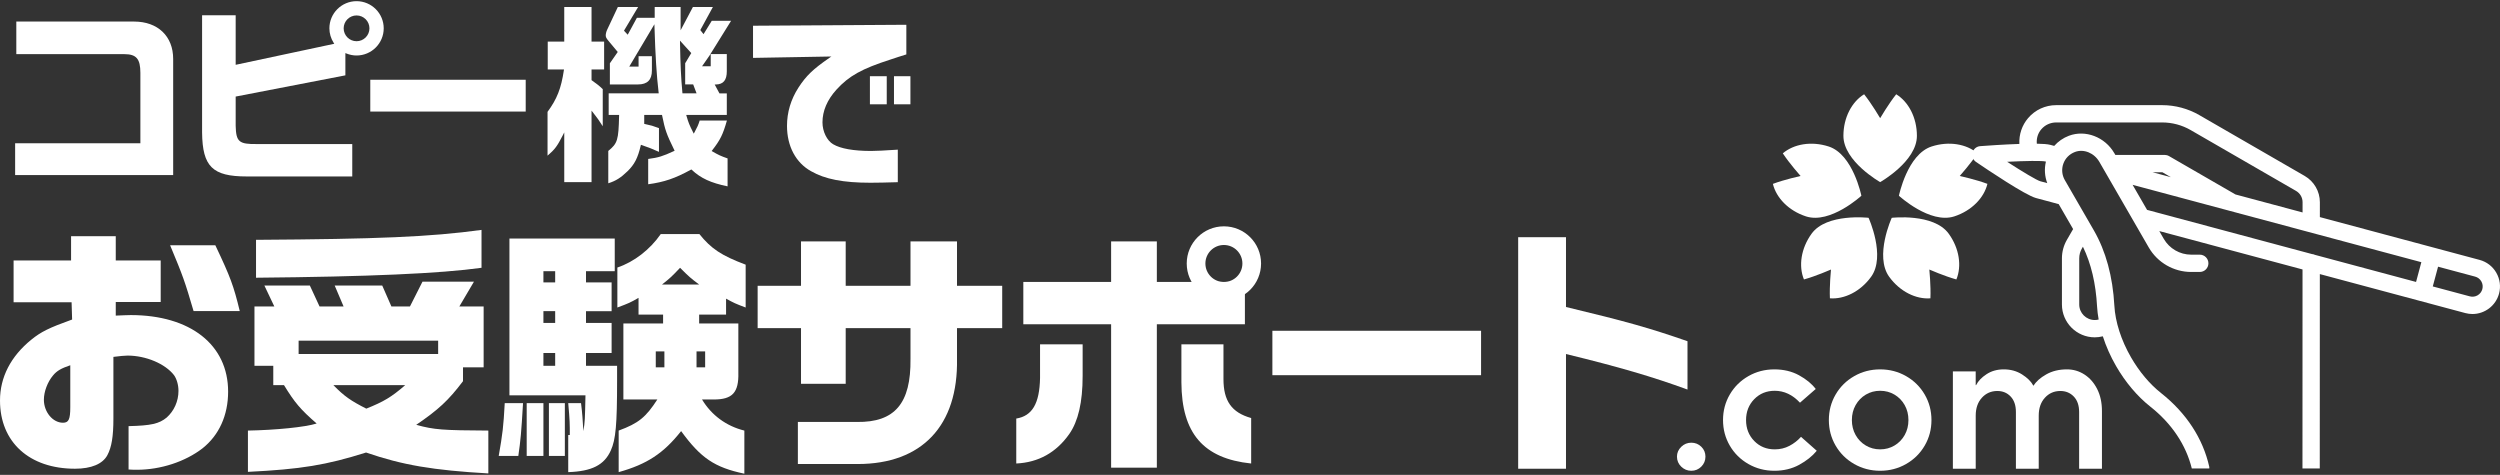 <svg id="logo-wht" xmlns="http://www.w3.org/2000/svg" xmlns:xlink="http://www.w3.org/1999/xlink" viewBox="0 0 358 68" width="358" height="68"><rect x="0" y="0" width="358" height="68" fill="#333333" stroke="none"/><defs><style>.cls-1{fill:none;}.cls-2{fill:#fff;}</style><clipPath id="clippath"><rect class="cls-1" x="-1178" width="780" height="1248"/></clipPath></defs><path class="cls-2" d="m52.416,64.802c-5.688,1.796-9.317,2.395-16.913,2.769v-5.912c4.004-.075,8.157-.486,9.841-1.01-2.32-2.021-3.143-2.993-4.677-5.5h-1.534v-2.769h-2.694v-8.494h2.844l-1.422-2.993h6.511l1.385,2.993h3.443l-1.272-2.993h6.81l1.31,2.993h2.657l1.796-3.554h7.371l-2.095,3.554h3.48v8.718h-2.956v1.983c-2.095,2.769-3.517,4.078-6.698,6.249,2.582.711,3.779.786,10.327.823v6.136c-7.895-.449-12.31-1.197-17.511-2.993Zm-15.753-30.458c17.399-.112,24.92-.412,32.291-1.422v5.426c-5.912.823-16.164,1.272-32.291,1.422v-5.426Zm26.08,16.352v-1.908h-19.981v1.908h19.981Zm-4.714,4.453h-10.29c1.572,1.609,2.507,2.245,4.715,3.368,2.507-1.01,3.592-1.647,5.575-3.368Z"/><path class="cls-2" d="m72.279,57.73h2.619c-.262,4.378-.337,5.201-.674,7.558h-2.807c.561-3.218.674-4.153.861-7.558Zm9.092,4.565h.225c0-1.609,0-2.058-.225-4.565h1.833c.187,1.497.225,2.282.337,4.004.224-1.385.224-1.646.299-5.126h-10.888v-22.45h15.079v4.677h-4.116v1.609h3.667v4.116h-3.667v1.684h3.667v4.303h-3.667v1.833h4.452v2.095c0,6.324-.187,8.457-.898,10.028-.935,2.095-2.731,2.993-6.099,3.106v-5.313Zm-5.949-4.565h2.395v7.558h-2.395v-7.558Zm4.079-17.287v-1.609h-1.684v1.609h1.684Zm0,5.8v-1.684h-1.684v1.684h1.684Zm0,6.136v-1.833h-1.684v1.833h1.684Zm-.898,5.351h2.283v7.558h-2.283v-7.558Zm18.933,4.004c-2.507,3.18-4.902,4.752-8.943,5.875v-5.949c2.844-1.048,3.892-1.908,5.538-4.453h-4.864v-10.888h5.687v-1.272h-3.517v-2.395c-1.16.674-1.422.786-3.031,1.385v-5.725c2.432-.823,4.677-2.582,6.211-4.789h5.538c1.684,2.095,3.143,3.068,6.623,4.378v6.136c-1.496-.561-1.721-.673-2.806-1.272v2.282h-3.854v1.272h5.613v7.034c.075,2.881-.861,3.854-3.517,3.854h-1.684c1.347,2.245,3.48,3.817,6.062,4.453v6.174c-4.265-.898-6.249-2.245-9.055-6.099Zm-2.395-9.13v-2.282h-1.235v2.282h1.235Zm4.976-11.861c-1.197-.898-1.422-1.085-2.732-2.395-1.234,1.31-1.459,1.497-2.582,2.395h5.314Zm.86,11.861v-2.282h-1.234v2.282h1.234Z"/><path class="cls-2" d="m114.255,60.424h8.456c5.426.075,7.745-2.657,7.671-9.018v-4.415h-9.279v7.97h-6.399v-7.97h-6.211v-6.062h6.211v-6.361h6.399v6.361h9.279v-6.361h6.66v6.361h6.473v6.062h-6.473v4.378c.187,9.579-5.014,15.079-14.219,15.079h-8.569v-6.024Z"/><path class="cls-2" d="m145.53,59.938c2.282-.374,3.33-2.133,3.405-5.8v-4.827h6.099v4.527c0,3.779-.636,6.473-1.909,8.307-1.871,2.657-4.415,4.078-7.596,4.228v-6.436Zm13.582-13.508h-12.572v-6.062h12.572v-5.8h6.548v5.8h12.61v6.062h-12.61v20.542h-6.548v-20.542Zm10.065,8.344v-5.463h6.024v4.976c0,3.106,1.16,4.789,3.966,5.575v6.511c-6.847-.711-9.953-4.34-9.99-11.599Z"/><path class="cls-2" d="m182.205,47.366h29.884v6.361h-29.884v-6.361Z"/><path class="cls-2" d="m217.402,33.97h6.848v9.991c8.718,2.095,11.898,2.993,17.399,4.902v6.922c-5.014-1.833-9.729-3.218-17.399-5.089v16.426h-6.848v-33.152Z"/><path class="cls-2" d="m116.142,24.515c1.988,1.144,4.611,1.653,8.507,1.653.938,0,2.395-.03,3.916-.079v-4.658c-1.862.125-3.116.186-3.832.186-2.491,0-4.367-.332-5.425-.961-.887-.515-1.53-1.831-1.53-3.13,0-1.643.674-3.222,2.004-4.693,1.804-1.974,3.616-2.982,7.751-4.314.714-.238,1.452-.484,2.255-.726V3.547l-21.955.138v4.605l11.219-.2-.315.218c-2.315,1.599-3.3,2.546-4.389,4.222-1.095,1.697-1.649,3.546-1.649,5.497,0,2.907,1.255,5.272,3.443,6.488Z"/><rect class="cls-2" x="128.018" y="10.914" width="2.354" height="4.022"/><rect class="cls-2" x="124.571" y="10.914" width="2.41" height="4.022"/><path class="cls-2" d="m100.744,4.891l-.46-.585,1.802-3.303h-2.861l-1.762,3.336V1.004h-3.711v1.549h-2.553l-1.31,2.418-.535-.576,2.024-3.391h-2.904l-1.518,3.228c-.14.279-.214.632-.214.823,0,.233.057.404.394.798l1.325,1.589-1.127,1.62v3.03h4.023c1.343,0,1.996-.653,1.996-1.996v-2.052h-1.909v1.492h-1.333l3.601-6.063.012.398c.123,4.089.305,6.977.59,9.366l.015.13h-7.166v3.091h1.495l-.003.118c-.085,3.493-.216,3.947-1.549,5.036v4.632c1.079-.338,1.792-.789,2.76-1.729.992-.965,1.467-1.888,1.883-3.66l.029-.125.122.043c1.054.369,1.446.516,2.465.972v-3.401c-.849-.317-1.133-.399-2.02-.587l-.092-.019v-1.279h2.547l.019.093c.422,2.079.616,2.632,1.736,4.928l.051.106-.107.05c-1.581.734-2.223.933-3.678,1.123v3.624c2.29-.308,3.848-.841,6.107-2.081l.073-.04.061.057c1.285,1.203,2.73,1.871,5.127,2.365v-4c-.989-.349-1.31-.498-2.167-.995l-.114-.067.081-.104c1.153-1.482,1.524-2.224,2.106-4.262h-3.9c-.214.684-.34.93-.743,1.685l-.106.197-.1-.2c-.522-1.044-.66-1.359-.937-2.329l-.042-.147h5.81v-3.091h-1.052l-.685-1.268.189-.005c1.056-.026,1.548-.625,1.548-1.883v-2.475h-2.303v1.746h-1.238l1.214-1.746h-.018l2.957-4.758h-2.768l-1.179,1.917Zm-3.018,8.473l-.009-.105c-.2-2.2-.282-3.933-.339-7.132l-.005-.308,1.616,1.784-.872,1.454v3.034h1.147l.482,1.273h-2.019Z"/><path class="cls-2" d="m2.167,20.516v4.555h22.631V8.434c0-3.248-2.198-5.347-5.6-5.347H2.336v4.668h15.483c1.708,0,2.284.676,2.284,2.678v10.083H2.167Z"/><path class="cls-2" d="m86.313,18.079v-5.316c-.567-.538-.8-.71-1.557-1.251l-.048-.035v-1.527h1.802v-3.992h-1.802V1.004h-3.907v4.955h-2.365v3.992h2.327l-.02.133c-.389,2.587-.98,4.09-2.335,5.933v6.274c1.043-.888,1.401-1.381,2.175-2.901l.219-.43v7.124h3.907v-10.244l.207.265c.627.802.882,1.147,1.398,1.974Z"/><rect class="cls-2" x="53.025" y="11.421" width="22.256" height="4.555"/><path class="cls-2" d="m51.058,7.947c2.145,0,3.89-1.745,3.89-3.89s-1.745-3.89-3.89-3.89-3.889,1.745-3.889,3.89c0,.726.211,1.443.609,2.072l.089.14-14.119,3.011V2.186h-4.809v16.806c.056,4.868,1.489,6.276,6.388,6.276h15.117v-4.64h-13.624c-2.607.034-3.013-.314-3.072-2.619v-4.181l.093-.018,15.618-3.022v-3.188l.159.064c.47.188.954.283,1.441.283Zm-1.846-3.89c0-1.018.828-1.846,1.846-1.846s1.846.828,1.846,1.846-.828,1.846-1.846,1.846-1.846-.828-1.846-1.846Z"/><path class="cls-2" d="m175.262,32.41c-2.94,0-5.323,2.383-5.323,5.323s2.383,5.323,5.323,5.323,5.323-2.383,5.323-5.323-2.383-5.323-5.323-5.323Zm0,7.973c-1.464,0-2.65-1.187-2.65-2.65s1.187-2.65,2.65-2.65,2.65,1.187,2.65,2.65-1.187,2.65-2.65,2.65Z"/><path class="cls-2" d="m18.709,45.12c-.412,0-1.197.037-2.133.075v-1.946h6.436v-5.949h-6.436v-3.48h-6.398v3.48H1.946v5.987h8.306l.075,2.469c-3.33,1.197-4.453,1.759-5.837,2.881-2.956,2.395-4.49,5.388-4.49,8.718,0,5.949,4.191,9.766,10.739,9.766,2.32,0,3.966-.674,4.64-1.946.599-1.123.861-2.657.861-5.238v-8.831c.861-.112,1.646-.187,2.021-.187,2.619,0,5.388,1.16,6.661,2.806.374.524.636,1.385.636,2.245,0,1.497-.636,2.881-1.684,3.817-1.085.898-2.245,1.16-5.463,1.235v6.211c.524.037.861.037,1.197.037,3.405,0,6.922-1.16,9.392-3.068,2.357-1.871,3.667-4.715,3.667-8.12,0-6.698-5.388-10.963-13.957-10.963Zm-8.644,13.171c0,1.759-.225,2.245-1.048,2.245-1.459,0-2.732-1.534-2.732-3.293,0-1.16.524-2.545,1.31-3.48.561-.674,1.16-1.01,2.47-1.459v5.987Z"/><path class="cls-2" d="m30.836,35.125c2.191,4.615,2.61,5.78,3.496,9.416h-6.614c-1.259-4.288-1.492-4.941-3.357-9.416h6.474Z"/><path class="cls-2" d="m271.537,13.499c-1.1,1.377-2.298,3.423-2.298,3.423,0,0-1.198-2.046-2.298-3.423-1.753,1.075-2.964,3.333-2.964,5.954,0,3.659,5.262,6.625,5.262,6.625,0,0,5.262-2.966,5.262-6.625,0-2.621-1.211-4.879-2.964-5.954Z"/><path class="cls-2" d="m255.298,21.959c.97,1.472,2.545,3.243,2.545,3.243,0,0-2.316.507-3.966,1.128.48,1.999,2.254,3.849,4.746,4.659,3.48,1.131,7.927-2.957,7.927-2.957,0,0-1.195-5.921-4.675-7.052-2.492-.81-5.014-.356-6.578.979Z"/><path class="cls-2" d="m258.325,40.017c1.699-.467,3.871-1.419,3.871-1.419,0,0-.233,2.36-.153,4.12,2.05.161,4.357-.954,5.897-3.075,2.151-2.96-.362-8.453-.362-8.453,0,0-6-.693-8.151,2.267-1.54,2.12-1.888,4.659-1.102,6.559Z"/><path class="cls-2" d="m276.435,42.718c.081-1.76-.153-4.12-.153-4.12,0,0,2.172.951,3.871,1.419.786-1.9.439-4.439-1.102-6.559-2.151-2.96-8.151-2.267-8.151-2.267,0,0-2.513,5.492-.362,8.453,1.54,2.12,3.847,3.235,5.897,3.075Z"/><path class="cls-2" d="m284.6,26.329c-1.649-.621-3.966-1.128-3.966-1.128,0,0,1.576-1.772,2.545-3.243-1.564-1.335-4.086-1.789-6.578-.979-3.48,1.131-4.675,7.052-4.675,7.052,0,0,4.447,4.088,7.927,2.957,2.492-.81,4.266-2.659,4.746-4.659Z"/><path class="cls-2" d="m240.749,66.821c-.405-.395-.607-.872-.607-1.432,0-.54.202-1.007.607-1.403.405-.395.887-.593,1.446-.593.559,0,1.036.193,1.432.579.395.386.593.858.593,1.417,0,.559-.199,1.037-.593,1.432-.395.395-.873.593-1.432.593-.56,0-1.041-.198-1.446-.593Z"/><path class="cls-2" d="m250.367,66.445c-1.128-.646-2.015-1.523-2.661-2.632-.646-1.109-.969-2.328-.969-3.659s.323-2.55.969-3.659c.646-1.109,1.533-1.986,2.661-2.632,1.128-.646,2.367-.969,3.717-.969,1.331,0,2.506.28,3.529.839,1.022.559,1.823,1.215,2.401,1.967l-2.256,1.967c-1.061-1.137-2.266-1.706-3.615-1.706-1.177,0-2.155.401-2.936,1.2-.78.8-1.171,1.798-1.171,2.994s.391,2.194,1.171,2.994c.781.8,1.759,1.2,2.936,1.2.771,0,1.475-.169,2.111-.506.637-.337,1.186-.767,1.649-1.287l2.257,1.996c-.636.772-1.476,1.442-2.517,2.01-1.041.569-2.227.853-3.558.853-1.35,0-2.589-.323-3.717-.969Z"/><path class="cls-2" d="m265.522,66.445c-1.128-.646-2.015-1.523-2.661-2.632-.646-1.109-.969-2.328-.969-3.659s.323-2.55.969-3.659c.646-1.109,1.534-1.986,2.661-2.632,1.128-.646,2.367-.969,3.717-.969,1.349,0,2.588.323,3.717.969,1.128.646,2.014,1.524,2.661,2.632.645,1.109.969,2.329.969,3.659s-.323,2.55-.969,3.659c-.647,1.109-1.534,1.986-2.661,2.632-1.128.646-2.368.969-3.717.969-1.351,0-2.589-.323-3.717-.969Zm5.77-2.647c.617-.366,1.104-.868,1.461-1.504s.535-1.349.535-2.14-.178-1.504-.535-2.14-.844-1.137-1.461-1.504c-.617-.366-1.302-.549-2.053-.549-.752,0-1.437.183-2.054.549-.618.367-1.105.868-1.461,1.504-.357.636-.535,1.35-.535,2.14s.178,1.504.535,2.14c.356.636.843,1.138,1.461,1.504.617.367,1.302.55,2.054.55.751,0,1.436-.183,2.053-.55Z"/><path class="cls-2" d="m279.652,67.124v-13.941h3.268v1.967h.058c.289-.579.785-1.099,1.49-1.562.703-.463,1.528-.694,2.473-.694.983,0,1.855.241,2.617.723.762.482,1.296,1.012,1.606,1.591h.058c.347-.579.944-1.109,1.793-1.591.848-.482,1.841-.723,2.979-.723.906,0,1.74.246,2.502.738.761.492,1.369,1.186,1.822,2.083.453.897.68,1.943.68,3.138v8.272h-3.268v-8.128c0-.945-.256-1.682-.766-2.213-.511-.53-1.153-.795-1.924-.795-.887,0-1.625.323-2.213.969-.588.646-.882,1.5-.882,2.56v7.607h-3.268v-8.128c0-.945-.251-1.682-.751-2.213-.502-.53-1.138-.795-1.91-.795-.887,0-1.624.323-2.212.969-.589.646-.882,1.5-.882,2.56v7.607h-3.268Z"/><path class="cls-2" d="m357.47,39.053c-.526-.912-1.377-1.564-2.394-1.836l-22.872-6.129.001-2.128c.002-1.547-.83-2.989-2.172-3.764l-15.09-8.713c-1.615-.932-3.455-1.426-5.32-1.426h-15.185c-1.549,0-3.014.677-4.018,1.859-.875,1.029-1.314,2.349-1.245,3.695-2.199.073-4.554.237-5.605.316-.525.039-.968.406-1.105.915-.137.509.064,1.048.499,1.345,1.628,1.11,7.061,4.762,8.587,5.171l3.256.873,2.063,3.573-.897,1.554c-.461.799-.705,1.709-.705,2.631l-0,6.616c0,2.592,2.109,4.702,4.702,4.702.391,0,.778-.052,1.154-.147.46,1.435,1.099,2.877,1.896,4.258,1.343,2.326,3.041,4.337,4.91,5.815,3.066,2.424,5.106,5.481,5.936,8.853h2.505c-.002-.081.013-.159-.005-.241-.904-4.053-3.29-7.704-6.899-10.556-1.626-1.285-3.113-3.052-4.301-5.11-1.413-2.447-2.262-5.08-2.39-7.415-.23-4.172-1.218-7.797-2.938-10.777l-4.159-7.203c-.41-.711-.487-1.563-.211-2.337.279-.784.872-1.383,1.667-1.684,1.251-.475,2.75.134,3.49,1.415l7.08,12.264c1.248,2.161,3.574,3.504,6.07,3.504h1.231c.684,0,1.239-.555,1.239-1.239s-.555-1.239-1.239-1.239h-1.231c-1.613,0-3.117-.868-3.923-2.265l-.642-1.113,20.512,5.496-.009,28.5h2.478l.009-27.837,20.835,5.583c.341.091.683.135,1.02.135,1.74,0,3.337-1.163,3.809-2.922.273-1.017.133-2.08-.394-2.991Zm-59.723-2.065c0-.489.129-.97.373-1.392l.154-.267c1.178,2.434,1.845,5.25,2.027,8.57.033.605.113,1.227.226,1.856-.181.047-.368.072-.557.072-1.226,0-2.224-.997-2.224-2.223l0-6.616Zm-5.554-11.025c-.526-.141-2.535-1.35-4.771-2.794,2.658-.133,5.002-.175,5.529-.034l.026.007c-.25,1.027-.179,2.097.188,3.081l-.973-.261Zm10.579-4.026c-1.339-2.321-4.14-3.393-6.514-2.493-.82.311-1.532.815-2.096,1.449l-.569-.152c-.38-.102-1.07-.15-1.922-.164-.065-.756.148-1.481.638-2.057.532-.626,1.309-.985,2.13-.985h15.185c1.431,0,2.842.378,4.081,1.093l15.09,8.713c.576.332.933.951.932,1.615l-.001,1.466-9.605-2.574-9.521-5.497c-.188-.109-.402-.166-.619-.166l-7.064-0-.144-.249Zm8.099,3.434l-2.635-.706h1.412l1.223.706Zm35.108,15.004l-14.479-3.88c-.134-.065-.282-.105-.438-.117l-23.604-6.325-2.07-3.586,13.937,3.734c.001 0.0.003.001.004.001l27.408,7.344-.758,2.828Zm9.492,1.028c-.209.78-1.013,1.245-1.793,1.035l-5.305-1.421.758-2.827,5.304,1.421c.378.101.694.343.889.682.196.338.248.733.146,1.11Z"/></svg>
